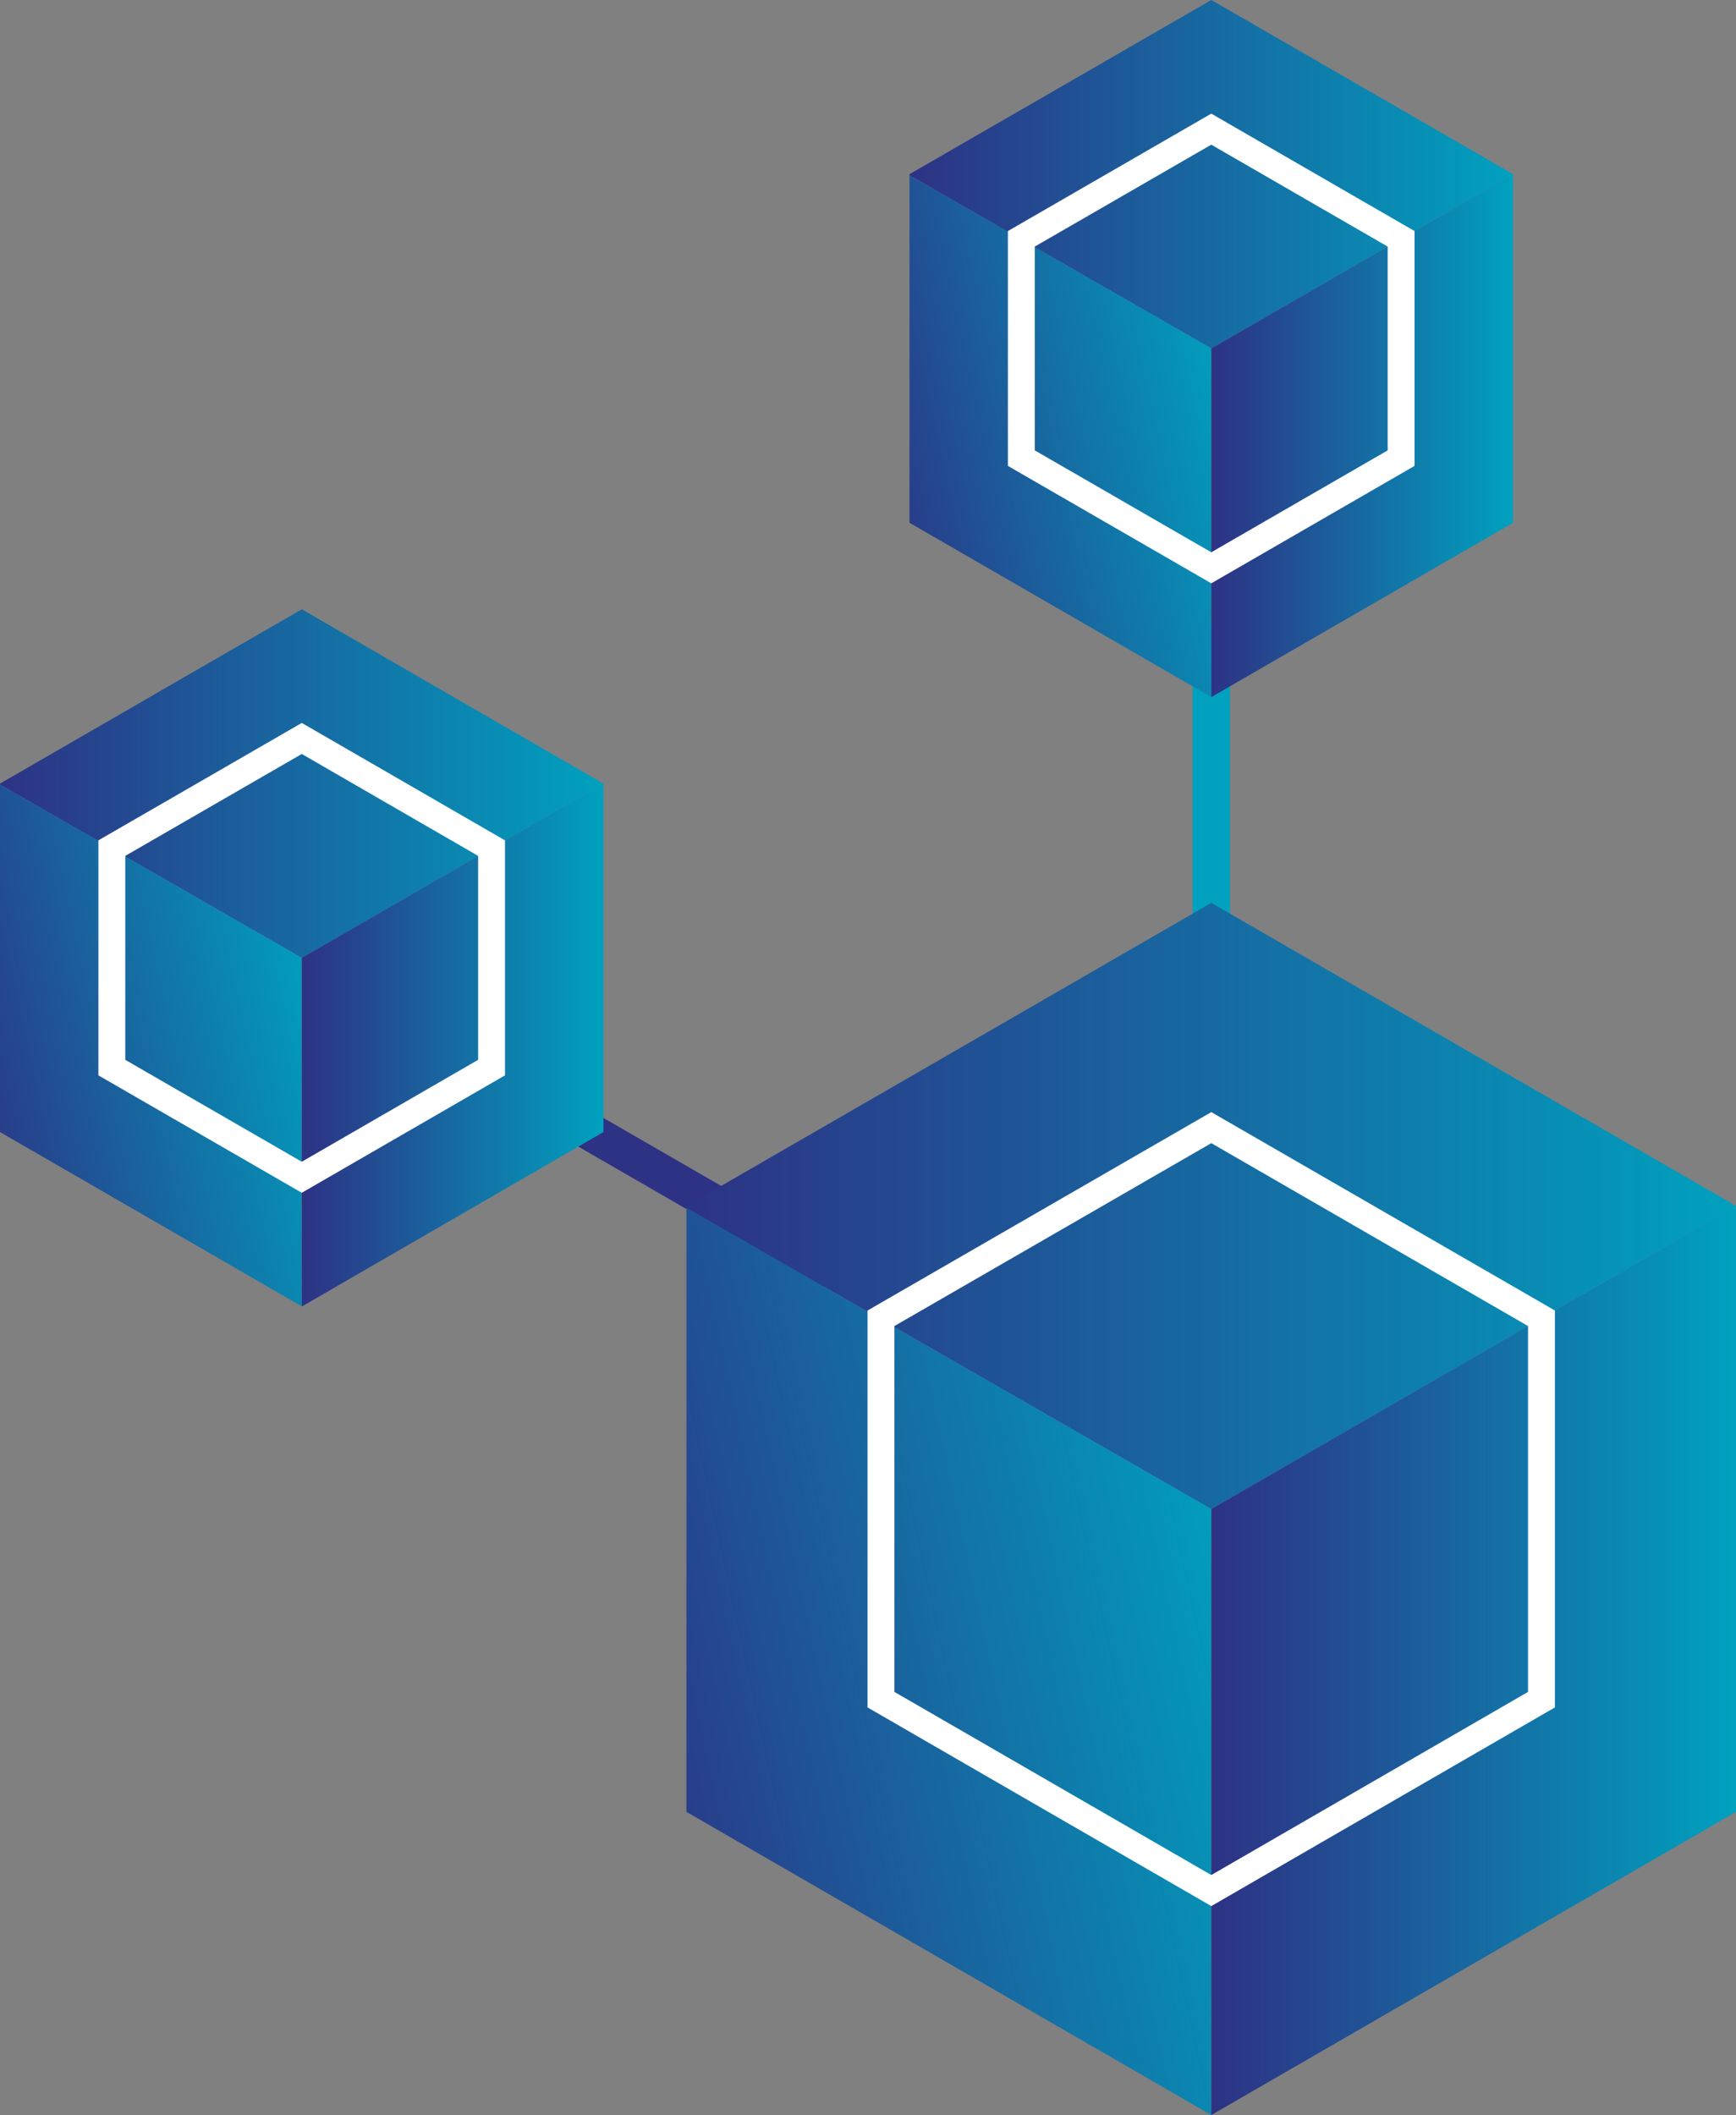 <svg data-name="Group 50181" xmlns="http://www.w3.org/2000/svg" xmlns:xlink="http://www.w3.org/1999/xlink" width="64.59" height="78.671" viewBox="0 0 64.59 78.671">
    <rect x="0" y="0" width="64.59" height="78.671" fill="#808080" stroke="none"/>
    <defs>
        <linearGradient id="a6t357tnza" x1="367.352" y1="-29.549" x2="368.356" y2="-29.549" gradientUnits="objectBoundingBox">
            <stop offset="0" stop-color="#2d3284"/>
            <stop offset="1" stop-color="#00a1bf"/>
        </linearGradient>
        <linearGradient id="slbn6jnz4b" x1="0" y1=".5" x2="1" y2=".5" xlink:href="#a6t357tnza"/>
        <linearGradient id="jq25iyi9wc" x1="-.111" y1=".731" x2="1.04" y2=".296" xlink:href="#a6t357tnza"/>
        <linearGradient id="lik0d5b7fd" x1="0" y1=".5" x2="1.001" y2=".5" xlink:href="#a6t357tnza"/>
        <linearGradient id="dcfiimw1de" x1="-28.343" y1="2.63" x2="-27.343" y2="2.63" xlink:href="#a6t357tnza"/>
        <linearGradient id="nl6jy6yjff" x1="0" y1=".5" x2="1" y2=".5" xlink:href="#a6t357tnza"/>
        <linearGradient id="l2nxg2op2g" x1="-.11" y1=".731" x2="1.04" y2=".296" xlink:href="#a6t357tnza"/>
        <linearGradient id="gu63b4wsdh" x1="0" y1=".5" x2="1" y2=".5" xlink:href="#a6t357tnza"/>
        <linearGradient id="7cvoclcv4i" x1="0" y1=".5" x2="1" y2=".5" xlink:href="#a6t357tnza"/>
        <linearGradient id="jj2rgprjnj" x1="-.11" y1=".731" x2="1.04" y2=".296" xlink:href="#a6t357tnza"/>
        <linearGradient id="mpuzpqi9qk" x1="0" y1=".5" x2="1" y2=".5" xlink:href="#a6t357tnza"/>
    </defs>
    <g data-name="Group 49951">
        <path data-name="Rectangle 5851" transform="rotate(-60 44.599 4.478)" style="fill:url(#a6t357tnza)" d="M0 0h1.391v14.111H0z"/>
        <g data-name="Group 49950">
            <path data-name="Path 62924" d="m22.451 44.934-11.222 6.483L0 44.969v-.035l6.448-3.725 4.78-2.759 5.051 2.918z" transform="translate(0 -15.786)" style="fill:url(#slbn6jnz4b)"/>
            <path data-name="Path 62925" d="M11.229 55.958V68.92L0 62.436V49.51z" transform="translate(0 -20.327)" style="fill:url(#jq25iyi9wc)"/>
            <path data-name="Path 62926" d="M30.273 49.45v12.962L19.05 68.9V55.934z" transform="translate(-7.821 -20.303)" style="fill:url(#lik0d5b7fd)"/>
            <path data-name="Path 62927" d="M7.06 50.679v8.164l7.067 4.079 7.061-4.079v-8.164L14.127 46.6z" transform="translate(-2.899 -19.132)" style="fill:none;stroke:#fff;stroke-miterlimit:10"/>
        </g>
    </g>
    <g data-name="Group 49952">
        <path data-name="Rectangle 5852" transform="translate(44.372 23.453)" style="fill:url(#dcfiimw1de)" d="M0 0h1.391v14.111H0z"/>
        <g data-name="Group 49949">
            <path data-name="Path 62928" d="m79.867 6.478-11.228 6.484L57.41 6.519v-.041l6.448-3.719L68.639 0 73.7 2.918z" transform="translate(-23.571)" style="fill:url(#nl6jy6yjff)"/>
            <path data-name="Path 62929" d="M68.639 17.5v12.97L57.41 23.986V11.06z" transform="translate(-23.571 -4.541)" style="fill:url(#l2nxg2op2g)"/>
            <path data-name="Path 62930" d="M87.689 10.99v12.967L76.46 30.441V17.474z" transform="translate(-31.392 -4.512)" style="fill:url(#gu63b4wsdh)"/>
            <path data-name="Path 62931" d="M64.47 12.229v8.158l7.067 4.079 7.063-4.079v-8.158L71.537 8.15z" transform="translate(-26.47 -3.346)" style="fill:none;stroke:#fff;stroke-miterlimit:10"/>
        </g>
    </g>
    <g data-name="Group 49953">
        <path data-name="Path 62920" d="M82.38 68.25 62.858 79.526 43.33 68.315v-.065l11.217-6.472 8.311-4.8 8.788 5.075z" transform="translate(-17.79 -23.394)" style="fill:url(#7cvoclcv4i)"/>
        <path data-name="Path 62921" d="M62.858 87.421v22.54L43.33 98.685V76.21z" transform="translate(-17.79 -31.289)" style="fill:url(#jj2rgprjnj)"/>
        <path data-name="Path 62922" d="M95.982 76.1v22.54L76.46 109.916v-22.54z" transform="translate(-31.392 -31.244)" style="fill:url(#mpuzpqi9qk)"/>
        <path data-name="Path 62923" d="M55.61 78.251v14.187l12.29 7.1 12.284-7.1V78.251L67.9 71.16z" transform="translate(-22.832 -29.216)" style="fill:none;stroke:#fff;stroke-miterlimit:10"/>
    </g>
</svg>
